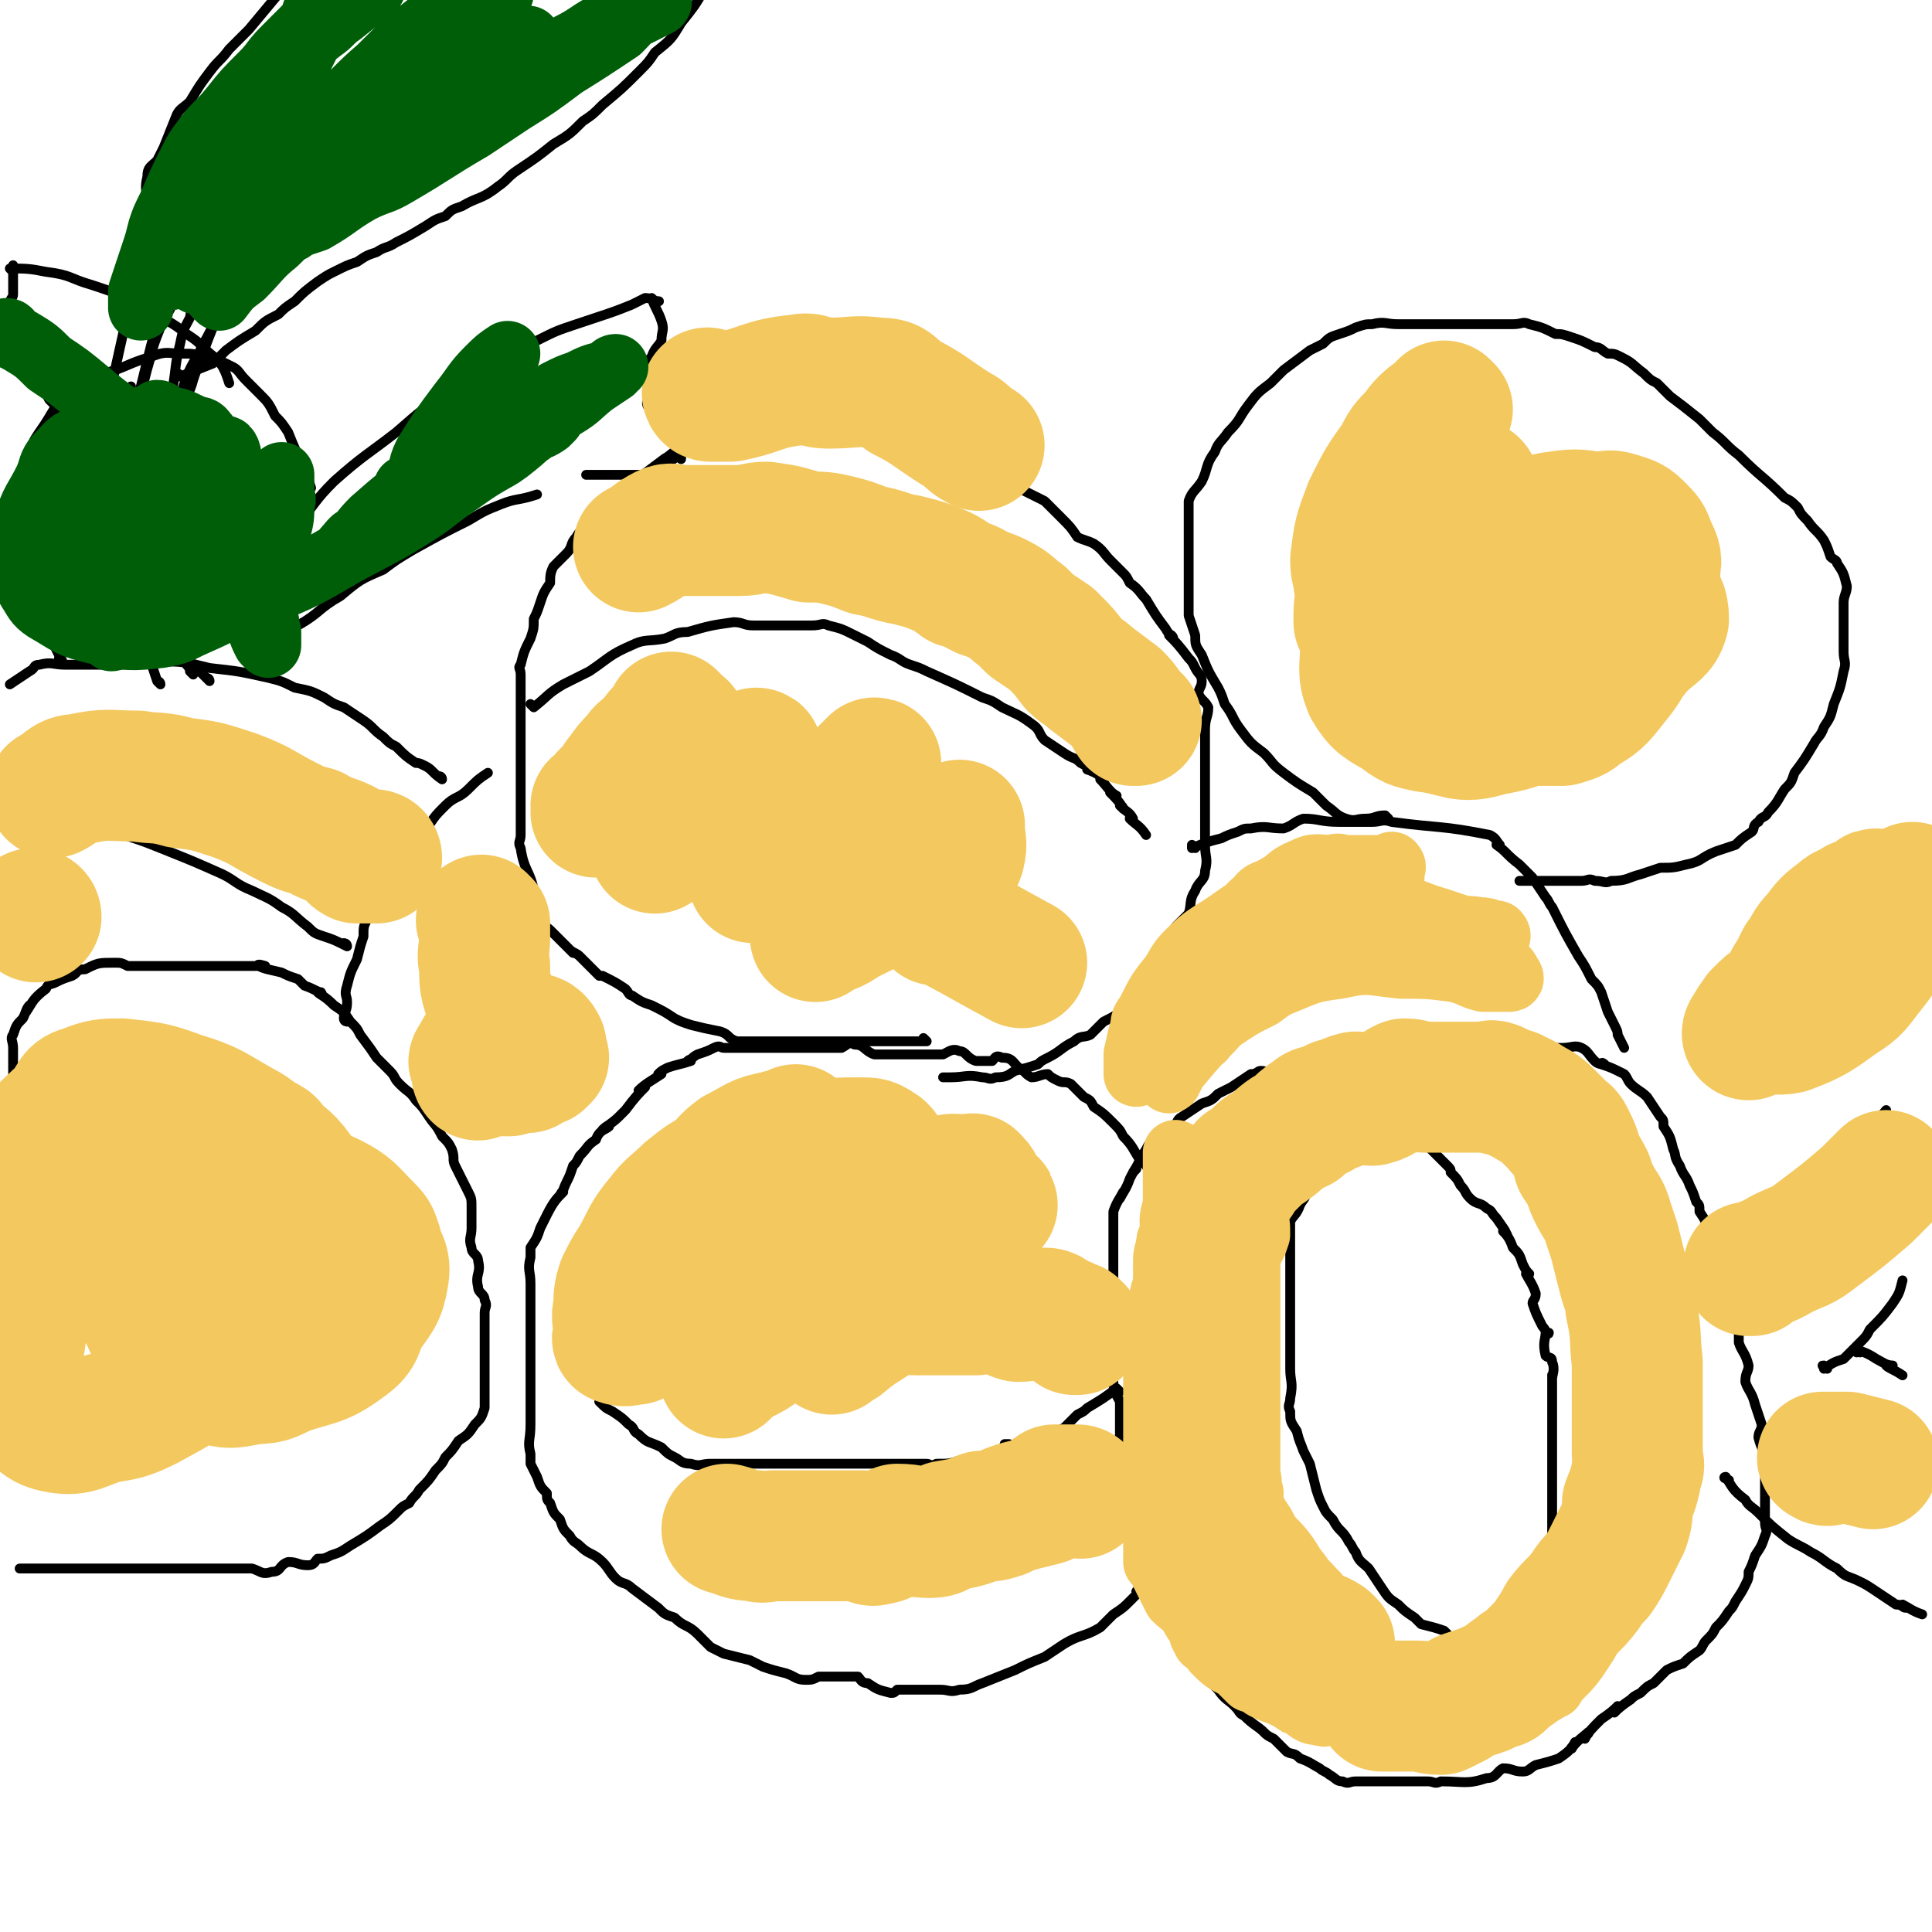<svg viewBox='0 0 590 590' version='1.1' xmlns='http://www.w3.org/2000/svg' xmlns:xlink='http://www.w3.org/1999/xlink'><g fill='none' stroke='#000000' stroke-width='3' stroke-linecap='round' stroke-linejoin='round'><path d='M367,503c0,0 -1,-1 -1,-1 0,0 0,0 0,0 0,0 0,0 0,0 1,1 0,0 0,0 0,0 0,0 0,0 0,0 0,0 0,0 1,1 0,0 0,0 0,0 0,0 0,0 0,0 0,0 0,0 1,1 0,0 0,0 -2,-2 -2,-3 -3,-4 0,-1 1,1 0,0 -1,-2 -2,-3 -4,-6 -2,-4 -1,-4 -3,-9 -1,-1 -1,-1 -2,-3 0,-2 0,-2 -1,-4 0,-2 0,-2 -1,-5 0,-1 0,-1 -1,-2 -1,-2 -1,-2 -2,-4 -1,-1 -1,-1 -2,-3 0,-1 -1,-1 -1,-3 -1,-2 -1,-2 -2,-4 0,-3 1,-3 0,-7 0,-2 -2,-1 -2,-3 -1,-3 0,-3 0,-7 0,-1 0,-1 0,-3 0,-1 0,-2 0,-3 0,0 0,1 0,0 0,-2 0,-3 0,-4 0,-1 1,1 0,0 -1,-2 -2,-3 -2,-6 -1,-2 0,-2 0,-3 0,0 0,1 0,1 0,-3 0,-4 0,-7 0,-2 0,-2 0,-4 0,-2 0,-3 0,-4 0,0 0,2 0,2 0,-2 0,-5 0,-6 0,-1 0,2 0,2 0,-1 0,-3 0,-5 0,0 0,1 0,1 0,-3 0,-3 0,-6 0,-3 0,-3 0,-5 0,-2 0,-2 0,-4 0,-1 0,-2 0,-3 0,0 0,1 0,1 0,-3 0,-3 0,-5 0,-4 0,-4 0,-7 1,-3 2,-4 3,-6 0,0 -1,2 -1,2 1,-2 2,-3 3,-6 1,-2 1,-2 2,-3 0,0 -1,1 -1,1 2,-3 2,-4 4,-7 1,-2 1,-2 3,-3 2,-2 3,-1 5,-4 2,-1 1,-2 3,-3 3,-2 3,-2 6,-4 3,-1 3,-1 5,-3 2,-1 2,-1 4,-2 3,-2 3,-2 6,-4 2,0 2,-1 3,-1 2,0 2,1 3,1 4,-1 4,-2 7,-3 2,-1 2,-1 3,-2 0,0 -1,1 -1,1 3,-1 4,-2 7,-3 2,0 2,0 4,1 2,0 2,0 5,0 2,0 2,0 3,0 3,0 3,0 5,0 3,-1 2,-2 5,-3 1,0 1,0 3,1 2,0 2,0 5,0 2,0 2,0 3,0 3,0 4,0 5,0 0,0 -2,0 -2,0 2,0 3,0 6,0 3,0 3,0 6,0 2,0 3,0 4,0 0,0 -2,0 -2,0 3,0 5,0 7,0 1,0 -2,0 -2,0 2,0 3,0 6,0 2,0 2,0 4,0 1,0 1,0 3,0 0,0 -1,0 -1,0 3,0 3,0 6,0 3,0 4,-1 6,0 2,1 2,2 4,4 1,1 2,1 3,1 0,0 -1,-1 -1,0 3,1 3,1 7,3 1,1 1,2 2,3 0,0 0,0 0,0 2,2 3,2 5,4 2,3 2,3 4,6 1,1 1,1 1,3 2,3 2,3 3,7 1,2 0,2 2,5 1,3 2,3 3,6 1,2 1,2 2,5 1,1 1,1 1,3 2,3 2,3 3,7 1,2 1,2 2,4 1,3 1,3 2,6 1,3 1,3 2,6 1,2 1,2 1,3 2,3 2,3 3,7 0,2 -1,2 -1,4 0,1 0,1 0,3 1,3 2,3 3,7 0,2 -1,2 -1,5 1,3 2,3 3,7 1,3 1,3 2,6 0,2 -1,2 -1,4 1,4 2,4 3,8 0,2 -1,2 -1,5 0,3 0,3 0,7 0,3 0,3 0,6 0,2 1,2 0,4 -1,3 -1,3 -3,6 -1,3 -1,3 -2,5 0,2 0,2 -1,4 -1,2 -1,2 -3,5 -1,2 -1,2 -2,3 -2,3 -2,3 -4,5 -1,2 -1,2 -3,4 -1,1 -1,2 -2,3 -3,2 -3,2 -5,4 -3,1 -3,1 -5,2 -2,2 -2,2 -4,4 -2,1 -2,1 -4,3 -2,1 -2,1 -3,2 -3,2 -4,3 -5,4 -1,0 2,-2 1,-2 -1,1 -2,2 -5,4 -3,3 -4,4 -5,6 -1,0 2,-2 1,-2 -1,1 -4,3 -5,5 -1,0 2,-2 1,-2 -1,2 -2,3 -5,5 -3,1 -3,1 -7,2 -2,1 -2,2 -4,2 -3,0 -3,-1 -6,-1 -2,1 -2,3 -5,3 -6,2 -7,1 -14,1 -2,1 -2,0 -4,0 -2,0 -3,0 -4,0 -1,0 2,0 1,0 -2,0 -3,0 -7,0 -1,0 -1,0 -3,0 -1,0 -2,0 -3,0 0,0 0,0 0,0 -3,0 -3,0 -6,0 -2,0 -2,1 -4,0 -2,0 -2,-1 -4,-2 -1,-1 -2,-1 -3,-2 0,0 0,0 0,0 -2,-1 -3,-2 -6,-3 -2,-2 -2,-1 -4,-2 -2,-2 -2,-2 -4,-4 -2,-1 -2,-1 -3,-2 0,0 1,1 0,0 -2,-2 -3,-2 -6,-5 -2,-1 -1,-1 -3,-3 -2,-2 -3,-2 -5,-5 -2,-2 -2,-2 -3,-4 -2,-5 -3,-5 -4,-9 -2,-7 -1,-8 -3,-15 '/><path d='M442,499c0,0 -1,-1 -1,-1 0,0 0,0 0,0 0,0 0,0 0,0 1,1 0,0 0,0 0,0 0,0 0,0 0,0 0,0 0,0 1,1 0,0 0,0 0,0 1,1 0,0 -3,-1 -3,-1 -7,-2 -1,-1 -1,-1 -2,-2 -3,-2 -3,-2 -5,-4 -3,-2 -3,-2 -5,-5 -2,-3 -2,-3 -4,-6 -2,-2 -3,-2 -4,-5 -1,-1 -1,-2 -2,-3 -2,-4 -3,-3 -5,-7 -2,-2 -2,-2 -3,-4 -1,-2 -1,-2 -2,-5 -1,-4 -1,-4 -2,-8 -1,-2 -1,-2 -2,-4 -1,-3 -1,-2 -2,-6 -2,-3 -2,-3 -2,-6 -1,-2 0,-2 0,-4 1,-5 0,-5 0,-9 0,-3 0,-3 0,-5 0,-3 0,-3 0,-7 0,-2 0,-2 0,-4 0,-2 0,-2 0,-4 0,-4 0,-4 0,-8 0,-2 0,-2 0,-4 0,-2 0,-2 0,-5 0,-4 0,-4 0,-8 1,-2 2,-2 3,-5 1,-2 2,-2 2,-5 0,-3 -1,-3 -1,-5 1,-2 1,-2 2,-4 3,-4 3,-4 5,-8 0,-3 -1,-4 -1,-5 0,0 0,1 0,2 0,0 0,0 0,0 2,-3 3,-4 5,-6 0,0 -1,1 -2,2 0,0 0,0 0,0 1,0 0,-1 0,-1 0,0 0,1 0,1 3,0 3,0 6,0 2,0 2,-1 4,0 1,0 1,1 2,2 3,2 3,2 6,4 1,1 2,0 3,1 3,1 3,1 5,2 2,1 2,1 4,3 2,2 2,2 5,5 1,1 1,1 1,2 2,2 2,2 3,4 2,2 1,2 3,4 2,2 3,1 5,3 2,1 1,1 3,3 2,3 3,4 3,5 1,1 -1,-2 -1,-1 1,1 2,2 3,5 2,2 2,2 3,5 1,2 1,2 2,3 0,1 -1,-1 -1,0 1,2 2,3 3,6 0,2 -1,2 -1,3 1,3 1,3 3,7 1,1 1,2 2,2 0,1 -1,-1 -1,0 0,2 -1,3 0,7 1,1 2,0 2,2 1,2 0,4 0,5 0,1 0,-2 0,-1 0,1 0,2 0,5 0,2 0,2 0,5 0,3 0,3 0,6 0,3 0,3 0,6 0,1 0,1 0,3 0,2 0,2 0,5 0,2 0,2 0,3 0,1 0,-1 0,-1 0,3 0,4 0,7 0,2 0,2 0,3 0,2 0,4 0,5 0,0 0,-2 0,-2 0,3 0,4 0,7 0,2 1,2 0,4 0,2 -2,1 -2,3 -1,2 0,4 0,5 0,0 1,-2 0,-2 -1,2 -1,3 -3,6 -2,2 -3,4 -4,5 0,0 2,-2 1,-2 -1,3 -2,4 -4,7 -1,2 -1,3 -2,4 0,0 2,-2 1,-2 -2,2 -4,3 -5,5 -1,0 0,-1 1,-2 0,0 0,0 0,0 -3,3 -4,3 -5,5 -1,0 2,-2 1,-2 -1,2 -2,3 -5,5 -2,1 -3,1 -4,1 0,0 2,-1 1,-1 -2,0 -3,0 -7,0 '/><path d='M355,362c0,0 -1,-1 -1,-1 0,0 0,0 0,1 0,0 0,0 0,0 1,0 0,-1 0,-1 0,0 0,0 0,1 0,0 0,0 0,0 1,0 0,-1 0,-1 0,0 0,0 0,1 0,0 0,0 0,0 1,0 0,-1 0,-1 0,0 0,0 0,1 0,0 0,0 0,0 -2,-3 -2,-3 -4,-6 -1,-2 -1,-2 -2,-3 0,0 1,1 0,1 -2,-3 -2,-4 -5,-7 -1,-2 -1,-2 -3,-4 -3,-3 -3,-3 -6,-5 -1,-2 -1,-2 -3,-3 -2,-2 -2,-2 -4,-4 -2,-1 -2,0 -4,-1 -2,-1 -2,-1 -3,-2 -2,0 -3,1 -5,1 -2,-1 -2,-2 -4,-3 -2,-2 -2,-3 -5,-3 -2,-1 -2,0 -3,1 -3,0 -3,0 -5,0 -3,-1 -3,-3 -5,-3 -2,-1 -3,0 -5,1 -4,0 -4,0 -8,0 -3,0 -3,0 -6,0 -3,0 -4,0 -7,0 -3,-1 -3,-3 -6,-3 -2,-1 -2,0 -4,1 -3,0 -3,0 -6,0 -3,0 -3,0 -5,0 -3,0 -3,0 -7,0 -2,0 -2,0 -4,0 -2,0 -2,0 -4,0 -3,0 -3,0 -6,0 -2,0 -2,0 -4,0 -1,0 -1,-1 -3,0 -2,1 -2,1 -5,2 -2,1 -2,2 -3,2 0,0 1,-1 1,0 -3,1 -4,1 -7,2 -2,1 -2,1 -3,2 0,0 1,-1 1,0 -3,2 -5,3 -7,5 0,0 2,-2 2,-1 -2,2 -3,3 -6,7 -1,1 -1,1 -2,2 -2,2 -4,3 -5,4 0,0 2,-2 2,-1 -1,1 -3,1 -4,4 -3,2 -2,2 -5,5 -1,2 -1,2 -2,3 -1,3 -1,3 -2,5 -1,2 -1,3 -2,4 0,0 1,-2 1,-1 -2,2 -3,3 -5,7 -1,2 -1,2 -2,4 -1,3 -1,3 -3,6 0,2 0,2 0,3 -1,4 0,4 0,8 0,1 0,1 0,3 0,2 0,2 0,4 0,3 0,3 0,6 0,2 0,2 0,5 0,1 0,1 0,3 0,4 0,4 0,8 0,2 0,2 0,4 0,2 0,2 0,4 0,3 0,3 0,6 0,5 -1,5 0,9 0,2 0,2 0,3 1,2 1,2 2,4 1,3 1,3 3,5 0,2 0,2 1,3 1,3 1,3 3,5 1,3 1,3 3,5 1,2 2,2 3,3 3,3 4,2 7,5 2,2 2,3 4,5 2,2 3,1 5,3 4,3 4,3 8,6 2,2 2,2 5,3 3,3 4,2 7,5 2,2 2,2 4,4 2,1 2,1 4,2 4,1 4,1 8,2 2,1 2,1 4,2 3,1 3,1 7,2 3,1 3,2 6,2 2,0 2,0 4,-1 4,0 4,0 8,0 2,0 2,0 4,0 1,1 1,2 3,2 3,2 3,2 7,3 1,0 1,0 2,-1 3,0 3,0 5,0 2,0 2,0 4,0 2,0 2,0 4,0 3,0 3,1 6,0 4,0 4,-1 7,-2 5,-2 5,-2 10,-4 4,-2 4,-2 9,-4 3,-2 3,-2 6,-4 5,-3 6,-2 11,-5 2,-2 2,-2 4,-4 3,-2 3,-2 5,-4 2,-2 3,-3 4,-4 0,-1 -2,2 -2,1 1,-1 3,-4 5,-5 0,-1 -2,2 -2,1 1,-1 2,-2 4,-5 1,-3 2,-4 4,-5 0,-1 -2,2 -2,1 1,-1 2,-4 3,-5 0,-1 -1,2 -1,1 1,-1 2,-2 3,-4 0,0 -1,0 -1,0 0,0 0,0 0,0 1,1 0,0 0,0 0,0 0,0 0,0 '/><path d='M342,425c0,0 -1,-1 -1,-1 0,0 0,0 0,0 0,0 0,0 0,0 1,1 0,0 0,0 0,0 0,0 0,0 0,0 0,0 0,0 1,1 0,0 0,0 0,0 0,0 0,0 0,0 0,0 0,0 -4,3 -4,3 -9,6 -1,1 -1,1 -3,2 -2,2 -2,2 -4,4 -2,1 -2,1 -4,2 -3,1 -3,1 -7,2 -1,1 -1,2 -2,2 -3,0 -4,0 -5,-1 -1,0 2,0 1,0 -1,1 -2,2 -5,3 -3,1 -3,1 -6,1 -2,1 -2,1 -4,1 -3,1 -3,1 -7,1 -2,1 -2,0 -3,0 -2,0 -2,0 -4,0 -3,0 -3,0 -6,0 -3,0 -3,0 -5,0 -2,0 -2,0 -4,0 -3,0 -3,0 -6,0 -2,0 -2,0 -4,0 -3,0 -3,0 -5,0 -2,0 -2,0 -4,0 -2,0 -2,0 -4,0 -2,0 -2,0 -5,0 -2,0 -2,0 -5,0 -2,0 -2,0 -5,0 -3,0 -3,0 -5,0 -2,0 -2,0 -4,0 -3,0 -3,1 -6,0 -3,0 -3,-1 -5,-2 -2,-1 -2,-1 -4,-3 -4,-2 -4,-1 -7,-4 -2,-1 -1,-2 -3,-3 -2,-2 -2,-2 -5,-4 -2,-1 -2,-1 -4,-3 '/><path d='M4,331c0,0 0,-1 -1,-1 0,0 1,0 1,1 0,0 0,0 0,0 0,0 0,-1 -1,-1 0,0 1,0 1,1 0,0 0,0 0,0 0,0 0,-1 -1,-1 0,0 1,0 1,1 0,0 0,0 0,0 0,-3 0,-4 0,-6 0,0 0,2 0,2 0,-3 0,-4 0,-7 0,-2 -1,-3 0,-4 1,-3 1,-3 3,-5 1,-2 1,-3 2,-4 0,0 -1,2 -1,2 2,-3 2,-4 6,-7 1,-2 1,-1 3,-2 2,-1 2,-1 5,-2 2,-1 1,-2 4,-2 4,-2 4,-2 9,-2 2,0 2,0 4,1 3,0 3,0 5,0 4,0 4,0 8,0 3,0 3,0 5,0 4,0 4,0 9,0 2,0 2,0 5,0 2,0 2,0 3,0 4,0 5,0 7,0 0,0 -3,-1 -2,0 2,1 3,1 7,2 2,1 2,1 5,2 1,1 1,1 2,2 3,1 4,2 5,2 1,1 -2,-1 -1,0 1,1 2,1 5,4 3,2 3,2 5,5 2,2 2,2 3,4 3,4 3,4 5,7 2,2 2,2 4,4 2,2 1,2 3,4 3,3 3,2 5,5 2,2 2,2 4,5 2,3 2,2 4,6 2,2 2,2 3,4 1,3 0,3 1,5 2,4 2,4 4,8 1,2 1,2 1,5 0,3 0,3 0,6 0,3 -1,3 0,6 0,2 2,2 2,4 1,4 -1,4 0,8 0,2 2,2 2,4 1,2 0,2 0,4 0,3 0,3 0,7 0,1 0,1 0,2 0,3 0,3 0,5 0,3 0,3 0,5 0,2 0,2 0,4 0,3 0,3 0,6 -1,3 -1,3 -3,5 -2,3 -2,3 -5,5 -2,3 -2,3 -4,5 -1,2 -1,2 -3,4 -2,3 -2,3 -5,6 -1,2 -2,2 -3,4 -2,1 -2,1 -3,2 0,0 0,0 0,0 -3,3 -3,3 -6,5 -4,3 -4,3 -9,6 -3,2 -3,2 -6,3 -2,1 -2,1 -4,1 -1,1 -1,2 -3,2 -3,0 -3,-1 -6,-1 -3,1 -2,3 -5,3 -3,1 -3,0 -6,-1 -5,0 -5,0 -10,0 -4,0 -4,0 -8,0 -6,0 -6,0 -12,0 -4,0 -4,0 -9,0 -2,0 -2,0 -5,0 -5,0 -5,0 -9,0 -2,0 -2,0 -5,0 -2,0 -2,0 -3,0 -3,0 -4,0 -6,0 0,0 2,0 2,0 -2,0 -4,0 -6,0 0,0 1,0 2,0 0,0 0,0 0,0 '/><path d='M283,318c0,0 -1,-1 -1,-1 0,0 0,0 1,1 0,0 0,0 0,0 0,0 -1,-1 -1,-1 0,0 1,1 1,1 -4,0 -5,0 -9,0 -2,0 -2,0 -4,0 -4,0 -4,0 -8,0 -3,0 -3,0 -5,0 -2,0 -2,0 -4,0 -4,0 -4,0 -8,0 -2,0 -2,0 -5,0 -4,0 -4,0 -8,0 -4,0 -4,0 -7,0 -3,-1 -2,-2 -5,-3 -5,-1 -5,-1 -9,-2 -3,-1 -3,-1 -5,-2 -3,-2 -3,-2 -7,-4 -3,-1 -3,-1 -6,-3 -1,0 -1,-1 -2,-2 -3,-2 -3,-2 -7,-4 0,0 0,0 -1,0 0,0 0,0 0,0 -3,-3 -3,-3 -6,-6 -1,-1 -2,-1 -3,-2 0,0 1,1 1,1 -3,-3 -4,-4 -7,-7 -1,-1 -2,-1 -3,-3 -2,-3 -3,-3 -3,-6 -1,-2 1,-2 1,-3 -1,-6 -3,-6 -4,-13 -1,-2 0,-2 0,-4 0,-4 0,-4 0,-8 0,-2 0,-2 0,-5 0,-2 0,-2 0,-3 0,-4 0,-4 0,-7 0,-2 0,-2 0,-3 0,-2 0,-2 0,-5 0,-2 0,-2 0,-5 0,-2 0,-2 0,-5 0,-4 0,-4 0,-8 0,-2 -1,-2 0,-3 1,-4 1,-4 3,-8 1,-3 1,-3 1,-6 1,-2 1,-2 2,-5 1,-3 1,-3 3,-6 0,-2 0,-3 1,-5 2,-2 2,-2 4,-4 2,-2 1,-3 3,-5 1,-2 2,-2 3,-4 3,-3 4,-3 7,-6 2,-3 2,-3 4,-5 2,-2 3,-2 5,-3 4,-3 4,-3 8,-6 2,-1 2,-2 5,-3 3,-2 3,-2 7,-3 2,-1 1,-2 3,-2 2,0 2,1 4,1 4,0 4,0 8,0 3,0 3,0 6,0 5,0 5,0 10,0 4,0 4,0 9,0 3,0 3,0 7,0 5,0 5,0 10,0 3,0 3,0 6,0 2,0 2,-1 4,0 3,1 2,1 5,3 2,1 2,1 4,2 3,2 3,2 6,4 3,2 4,1 7,3 1,1 1,1 3,2 4,2 4,2 8,4 2,1 2,1 4,2 3,3 3,3 5,5 3,3 3,3 5,6 2,1 3,1 5,2 3,2 3,3 5,5 2,2 2,2 4,4 1,1 1,1 2,3 3,2 3,3 5,5 3,5 3,5 6,9 1,2 2,2 2,3 1,0 -1,-2 -1,-1 2,2 3,3 6,7 1,1 1,1 2,3 1,2 2,2 2,4 0,2 -1,2 -1,4 1,2 2,2 3,4 0,3 -1,3 -1,7 0,2 0,2 0,4 0,3 0,3 0,6 0,2 0,2 0,5 0,2 0,2 0,5 0,3 0,3 0,6 0,2 0,2 0,4 0,3 0,3 0,5 0,4 1,4 0,8 0,3 -2,3 -3,6 -2,3 -1,4 -2,7 -2,2 -2,2 -4,4 -1,3 -1,3 -2,5 -1,3 -1,3 -2,7 -1,1 -2,2 -2,3 0,0 1,-2 0,-1 -3,2 -3,3 -7,7 -1,1 -1,2 -2,3 -3,3 -3,3 -7,5 -2,2 -2,2 -4,4 -2,1 -3,0 -5,2 -4,2 -4,3 -8,5 -2,1 -2,1 -3,2 -3,1 -3,1 -7,2 -2,1 -2,2 -6,2 -2,1 -2,0 -4,0 -5,-1 -5,0 -10,0 -1,0 -1,0 -2,0 '/><path d='M163,216c0,0 -1,-1 -1,-1 0,0 0,0 1,1 0,0 0,0 0,0 0,0 -1,-1 -1,-1 0,0 0,0 1,1 0,0 0,0 0,0 0,0 -1,-1 -1,-1 0,0 0,0 1,1 0,0 0,0 0,0 0,0 -1,-1 -1,-1 0,0 0,0 1,1 0,0 0,0 0,0 5,-4 4,-4 9,-7 4,-2 4,-2 8,-4 6,-4 6,-5 13,-8 4,-2 5,-1 10,-2 3,-1 3,-2 7,-2 7,-2 7,-2 14,-3 3,0 3,1 6,1 6,0 6,0 11,0 4,0 4,0 7,0 3,0 3,-1 5,0 4,1 4,1 8,3 2,1 2,1 4,2 3,2 3,2 7,4 3,1 3,2 6,3 3,1 3,1 5,2 9,4 9,4 17,8 3,1 3,1 6,3 4,2 5,2 9,5 3,2 2,3 4,5 3,2 3,2 6,4 3,2 3,1 5,3 2,1 2,1 3,2 0,0 -1,0 -1,0 3,1 4,2 5,3 1,1 -1,-1 -1,0 2,2 3,4 5,5 0,1 -1,-1 -2,-1 0,0 0,0 0,0 2,2 3,3 4,5 0,0 0,-1 -1,-1 0,0 0,0 0,0 2,2 3,2 4,4 0,0 -1,-1 -1,0 2,2 3,2 5,5 '/><path d='M365,259c0,0 -1,-1 -1,-1 0,0 0,0 0,1 0,0 0,0 0,0 1,0 0,-1 0,-1 0,0 0,0 0,1 0,0 0,0 0,0 1,0 0,-1 0,-1 0,0 0,0 0,1 0,0 0,0 0,0 5,-2 5,-2 9,-3 2,-1 2,-1 5,-2 2,-1 2,-1 4,-1 5,-1 5,0 10,0 3,-1 3,-2 6,-3 5,0 5,1 11,1 5,0 5,0 10,0 3,0 3,-1 6,0 15,2 15,1 30,4 2,1 2,2 3,3 0,0 -1,-1 -1,0 3,2 3,3 7,6 2,2 2,2 4,4 2,3 2,3 4,6 1,1 1,2 2,3 4,8 4,8 8,15 2,3 2,3 4,7 2,2 2,2 3,4 1,3 1,3 2,6 1,2 1,2 2,4 1,2 1,2 1,3 1,2 1,2 2,4 '/><path d='M424,250c0,0 -1,-1 -1,-1 0,0 0,0 0,1 0,0 0,0 0,0 1,0 0,-1 0,-1 0,0 0,0 0,1 0,0 0,0 0,0 1,0 0,-1 0,-1 -3,0 -3,1 -6,1 -3,0 -3,1 -6,0 -3,-1 -3,-2 -6,-4 -2,-2 -2,-2 -4,-4 -5,-3 -5,-3 -9,-6 -4,-3 -3,-3 -6,-6 -4,-3 -4,-3 -7,-7 -3,-4 -2,-4 -5,-8 -1,-3 -1,-3 -2,-5 -3,-5 -3,-5 -5,-10 -2,-3 -2,-3 -2,-6 -1,-3 -1,-3 -2,-6 0,-6 0,-6 0,-11 0,-4 0,-4 0,-7 0,-5 0,-5 0,-9 0,-4 0,-4 0,-8 1,-3 2,-3 4,-6 2,-4 1,-5 4,-9 1,-3 2,-3 4,-6 4,-4 3,-4 6,-8 3,-4 3,-4 7,-7 2,-2 2,-2 4,-4 4,-3 4,-3 8,-6 2,-1 2,-1 4,-2 2,-2 2,-2 5,-3 3,-1 3,-1 5,-2 3,-1 3,-1 5,-1 4,-1 4,0 8,0 2,0 2,0 5,0 2,0 2,0 5,0 4,0 4,0 8,0 2,0 2,0 4,0 4,0 4,0 8,0 3,0 3,0 5,0 3,0 3,-1 5,0 4,1 4,1 8,3 2,0 2,0 5,1 3,1 3,1 7,3 2,0 2,1 4,2 2,0 2,0 4,1 4,2 3,2 7,5 2,2 2,2 4,3 2,2 2,2 4,4 4,3 4,3 9,7 2,2 2,2 4,4 4,3 4,4 8,7 7,7 7,6 14,13 2,1 2,1 4,3 1,2 1,2 3,4 2,3 3,3 5,6 1,2 1,2 2,5 1,1 2,1 2,2 2,3 2,3 3,7 0,2 -1,3 -1,5 0,3 0,3 0,5 0,5 0,5 0,10 0,3 1,3 0,6 -1,5 -1,5 -3,10 -1,4 -1,4 -3,7 -1,3 -2,3 -3,5 -3,5 -3,5 -6,9 -1,3 -1,3 -3,5 -2,3 -2,4 -5,7 -1,2 -2,1 -3,3 -2,1 -1,2 -2,3 -3,2 -3,2 -5,4 -3,1 -3,1 -6,2 -5,2 -4,3 -9,4 -4,1 -4,1 -8,1 -3,1 -3,1 -6,2 -4,1 -4,2 -9,2 -2,1 -2,0 -5,0 -2,-1 -2,0 -4,0 -3,0 -3,0 -5,0 -3,0 -3,0 -5,0 -3,0 -3,0 -6,0 -2,0 -2,0 -3,0 '/><path d='M522,384c-1,0 -1,-1 -1,-1 0,0 0,0 0,1 0,0 0,0 0,0 0,0 0,-1 0,-1 0,0 0,1 0,1 3,-3 3,-3 6,-6 3,-3 3,-3 6,-5 6,-5 6,-5 13,-9 6,-4 6,-4 12,-8 3,-2 4,-2 7,-5 6,-6 6,-6 11,-12 '/><path d='M558,418c-1,0 -1,-1 -1,-1 -1,0 0,0 0,1 0,0 0,0 0,0 0,0 0,-1 0,-1 -1,0 0,0 0,1 0,0 0,0 0,0 3,-2 3,-2 6,-3 2,-2 2,-2 5,-5 2,-2 2,-2 3,-4 4,-4 4,-4 7,-8 2,-3 2,-3 3,-7 '/><path d='M568,413c-1,0 -1,-1 -1,-1 -1,0 0,0 0,1 0,0 0,0 0,0 0,0 0,-1 0,-1 -1,0 0,0 0,1 0,0 0,0 0,0 0,0 -1,-1 0,-1 2,1 3,1 6,3 2,1 3,2 5,2 0,1 -2,-1 -2,0 1,1 2,1 5,3 '/><path d='M528,452c-1,0 -1,-1 -1,-1 0,0 0,0 0,0 0,0 0,0 0,0 0,1 0,0 0,0 0,0 0,0 0,0 0,0 0,0 0,0 0,1 -1,0 0,0 2,3 2,4 6,7 1,2 2,2 4,4 4,4 4,4 9,8 3,2 4,2 7,4 4,2 4,3 8,5 3,3 3,2 7,4 2,1 2,1 5,3 3,2 3,2 6,4 2,0 2,1 3,1 0,0 -1,-1 -1,-1 2,1 3,2 6,3 '/><path d='M106,312c0,0 -1,-1 -1,-1 0,0 1,0 1,1 0,0 0,0 0,0 0,0 -1,-1 -1,-1 0,0 1,0 1,1 0,0 0,0 0,0 0,0 -1,0 -1,-1 0,-2 1,-2 1,-5 0,-2 -1,-2 0,-5 1,-4 1,-4 3,-8 1,-4 1,-4 2,-7 0,-3 0,-3 1,-5 2,-5 3,-5 5,-10 1,-3 1,-3 3,-6 2,-2 2,-2 4,-5 3,-4 3,-4 7,-8 2,-3 2,-3 5,-6 3,-3 4,-2 7,-5 3,-3 3,-3 6,-5 '/><path d='M135,238c0,0 -1,-1 -1,-1 0,0 1,0 1,1 0,0 0,0 0,0 0,0 -1,-1 -1,-1 0,0 1,0 1,1 0,0 0,0 0,0 0,0 -1,-1 -1,-1 0,0 1,0 1,1 0,0 0,0 0,0 0,0 -1,-1 -1,-1 0,0 1,0 1,1 0,0 0,0 0,0 -3,-2 -3,-3 -5,-4 -2,-1 -2,-1 -3,-1 -3,-2 -3,-2 -6,-5 -2,-1 -2,-1 -4,-3 -3,-2 -3,-3 -6,-5 -3,-2 -3,-2 -6,-4 -3,-1 -3,-1 -6,-3 -4,-2 -4,-2 -9,-3 -4,-2 -4,-2 -8,-3 -9,-2 -9,-2 -18,-3 -8,-2 -8,-2 -16,-2 -6,0 -6,1 -12,1 -8,0 -8,0 -16,0 -4,0 -4,-1 -8,0 -2,0 -1,1 -3,2 -3,2 -3,2 -6,4 '/><path d='M106,289c0,0 -1,-1 -1,-1 0,0 1,0 1,1 0,0 0,0 0,0 0,0 -1,-1 -1,-1 0,0 1,0 1,1 0,0 0,0 0,0 0,0 -1,-1 -1,-1 0,0 1,0 1,1 0,0 0,0 0,0 -4,-2 -4,-2 -7,-3 -3,-1 -3,-1 -5,-3 -4,-3 -4,-4 -8,-6 -4,-3 -5,-3 -9,-5 -5,-2 -5,-3 -9,-5 -9,-4 -9,-4 -19,-8 -5,-2 -5,-2 -11,-4 -6,-2 -6,-2 -13,-4 -4,-1 -5,0 -9,-1 -2,-1 -2,-1 -4,-2 -3,0 -3,1 -6,1 '/><path d='M79,205c0,0 0,-1 -1,-1 0,0 1,0 1,1 0,0 0,0 0,0 0,0 0,-1 -1,-1 0,0 1,0 1,1 0,0 0,0 0,0 0,0 0,-1 -1,-1 0,0 1,0 1,1 0,0 0,0 0,0 3,-4 2,-5 5,-9 3,-3 4,-2 7,-5 7,-4 6,-5 13,-9 6,-5 6,-5 13,-8 4,-3 4,-3 9,-6 9,-5 9,-5 17,-9 5,-3 5,-3 10,-5 5,-2 5,-1 11,-3 '/><path d='M70,192c0,0 0,-1 -1,-1 0,0 1,0 1,1 0,0 0,0 0,0 0,0 0,-1 -1,-1 0,0 1,1 1,1 1,-3 1,-4 2,-6 3,-5 3,-5 5,-9 4,-5 4,-5 7,-10 3,-4 3,-4 7,-7 6,-7 5,-7 11,-13 9,-8 10,-8 19,-15 8,-7 8,-7 17,-13 4,-3 5,-3 10,-6 8,-4 8,-5 16,-9 6,-3 6,-3 12,-5 3,-1 3,-1 6,-2 6,-2 6,-2 11,-4 2,-1 2,-1 4,-2 2,0 3,1 4,1 1,0 -1,0 -1,0 0,0 0,0 0,0 0,0 -1,-1 -1,-1 1,3 2,4 3,7 1,3 0,3 0,6 -1,2 -2,2 -3,5 -1,1 -1,1 -2,2 0,3 1,3 1,5 0,2 0,3 0,4 0,0 0,-2 0,-1 0,2 0,4 0,5 0,1 -1,-2 0,-1 1,1 3,4 4,5 0,1 -2,-2 -1,-1 1,1 2,2 4,4 0,0 0,0 0,0 1,2 2,3 3,5 1,0 0,-2 0,-1 -1,2 0,4 0,5 0,1 0,-2 0,-1 -3,1 -4,3 -7,5 -2,1 -3,1 -5,1 -2,0 -2,0 -3,0 -5,0 -5,0 -9,0 -2,0 -2,0 -5,0 '/><path d='M19,202c0,0 0,-1 -1,-1 0,0 1,0 1,1 0,0 0,0 0,0 0,0 0,-1 -1,-1 0,0 1,1 1,1 -2,-4 -2,-4 -4,-8 -1,-3 -1,-3 -2,-7 -2,-6 -2,-6 -3,-13 -1,-5 -1,-5 -1,-9 -1,-8 0,-8 0,-15 0,-5 -1,-6 0,-11 1,-4 1,-4 3,-7 5,-7 4,-8 10,-13 4,-4 5,-2 10,-5 7,-2 7,-3 14,-5 5,-2 5,-1 10,-1 3,0 3,0 6,1 5,1 5,1 9,3 2,1 2,2 4,4 2,2 2,2 4,4 3,3 3,3 5,7 2,2 2,2 4,5 2,5 2,5 5,11 1,3 1,3 2,6 '/><path d='M59,206c0,0 0,-1 -1,-1 0,0 1,0 1,1 0,0 0,0 0,0 0,0 0,-1 -1,-1 0,0 1,1 1,1 -2,-4 -4,-4 -6,-9 -1,-3 -1,-4 -2,-7 -1,-6 -2,-6 -2,-11 0,-5 1,-5 1,-10 0,-5 0,-5 0,-9 0,-8 0,-8 0,-16 0,-6 -1,-6 0,-12 0,-5 1,-5 2,-10 2,-9 1,-9 3,-17 1,-5 1,-4 3,-8 1,-6 1,-6 3,-12 1,-4 1,-4 3,-7 1,-2 1,-2 2,-3 '/><path d='M64,208c0,0 0,-1 -1,-1 0,0 1,0 1,1 0,0 0,0 0,0 0,0 0,-1 -1,-1 0,0 1,0 1,1 0,0 0,0 0,0 0,0 0,-1 -1,-1 0,0 1,1 1,1 -3,-3 -3,-3 -6,-6 -5,-7 -6,-7 -10,-14 -3,-6 -2,-6 -4,-13 -3,-9 -4,-9 -6,-18 -2,-7 -2,-7 -2,-14 0,-5 0,-5 1,-9 1,-8 1,-8 3,-16 '/><path d='M49,209c0,0 0,-1 -1,-1 0,0 1,0 1,1 0,0 0,0 0,0 0,0 0,0 -1,-1 -1,-3 -1,-3 -2,-6 -1,-5 -1,-5 -1,-10 -2,-8 -2,-8 -3,-16 0,-7 1,-7 1,-13 0,-6 0,-6 0,-11 0,-10 0,-10 0,-20 0,-5 -1,-5 0,-10 1,-6 1,-6 3,-13 1,-4 1,-4 3,-9 1,-2 1,-2 2,-4 2,-3 1,-3 3,-6 0,-2 1,-2 1,-3 1,0 0,0 0,1 0,0 0,0 0,0 0,0 0,-1 -1,-1 -2,4 -2,5 -5,11 -2,4 -2,4 -3,8 -1,4 -1,4 -2,8 -2,8 -2,8 -3,17 0,5 0,5 1,11 1,9 1,9 3,19 1,6 1,6 3,12 1,4 2,4 3,8 2,6 1,6 3,12 0,2 1,3 1,4 0,0 0,-1 0,-1 0,0 0,0 0,0 0,0 -1,0 -1,-1 0,-3 2,-3 1,-6 -1,-5 -3,-5 -4,-10 -2,-6 -2,-6 -2,-13 0,-7 0,-7 1,-13 2,-14 3,-14 6,-28 1,-5 2,-5 3,-9 1,-3 1,-3 2,-5 2,-6 2,-6 4,-11 1,-2 1,-2 1,-3 0,0 0,0 0,1 0,0 0,0 0,0 0,0 0,-1 -1,-1 0,0 1,1 1,1 -2,3 -2,4 -4,7 -2,5 -3,5 -5,10 -3,9 -3,9 -5,18 -2,8 -2,8 -3,16 0,5 1,5 1,10 0,4 0,4 0,8 0,7 -1,7 0,14 0,3 2,3 2,6 1,4 0,4 0,9 0,1 0,3 0,3 0,1 0,0 0,-1 0,0 0,0 0,0 0,0 0,0 -1,-1 -2,-3 -3,-3 -5,-6 -2,-5 -2,-5 -4,-11 -1,-3 0,-4 0,-7 0,-7 0,-7 0,-15 0,-4 -2,-5 0,-9 3,-10 5,-10 10,-19 3,-5 3,-5 5,-9 '/><path d='M28,155c0,0 0,-1 -1,-1 0,0 1,1 1,1 0,0 0,0 0,0 0,-3 0,-3 0,-5 0,-5 -1,-5 0,-9 1,-6 2,-6 4,-13 2,-4 1,-5 2,-10 2,-9 2,-9 4,-18 1,-5 1,-5 3,-11 1,-6 2,-6 3,-12 1,-4 1,-4 2,-9 0,-3 -1,-3 -1,-5 0,-5 -1,-5 0,-9 0,-3 1,-3 3,-5 1,-2 1,-2 2,-4 2,-5 2,-5 4,-10 1,-2 2,-2 4,-4 3,-5 3,-5 6,-9 3,-4 3,-3 6,-7 3,-3 3,-3 6,-6 5,-6 5,-6 10,-12 4,-5 4,-5 8,-10 8,-9 9,-8 17,-17 4,-3 4,-3 8,-6 '/><path d='M55,115c0,0 0,-1 -1,-1 0,0 1,1 1,1 0,0 0,0 0,0 0,0 0,-1 -1,-1 0,0 1,1 1,1 5,-2 5,-2 10,-4 2,-2 2,-2 4,-4 4,-3 4,-3 9,-6 3,-3 3,-3 7,-5 2,-2 2,-2 5,-4 3,-3 3,-3 7,-6 3,-2 3,-2 5,-3 4,-2 4,-2 7,-3 3,-2 3,-2 6,-3 3,-2 3,-1 6,-3 4,-2 4,-2 9,-5 3,-2 3,-2 6,-3 2,-2 2,-2 5,-3 5,-3 6,-2 11,-6 3,-2 3,-3 6,-5 6,-4 6,-4 11,-8 5,-3 5,-3 9,-7 3,-2 3,-2 6,-5 6,-5 6,-5 11,-10 3,-3 3,-3 5,-6 5,-4 5,-4 8,-9 4,-5 4,-5 7,-10 2,-3 2,-3 3,-6 3,-7 3,-7 5,-13 2,-5 1,-5 2,-10 1,-4 2,-4 3,-8 '/><path d='M29,131c0,0 0,-1 -1,-1 0,0 1,1 1,1 0,0 0,0 0,0 0,0 0,-1 -1,-1 0,0 1,1 1,1 0,0 0,0 0,0 -3,0 -3,1 -5,0 -2,-1 -2,-2 -3,-3 -3,-3 -3,-3 -6,-6 -1,-2 -1,-2 -2,-4 -1,-4 -2,-4 -3,-8 -2,-3 -2,-3 -3,-7 -1,-2 0,-2 -1,-4 -1,-3 -2,-3 -3,-6 0,-2 1,-2 1,-3 0,-2 0,-4 0,-5 0,0 0,1 0,2 0,0 0,0 0,0 0,-3 0,-4 0,-6 0,0 0,1 0,2 0,0 0,0 0,0 0,0 -1,-1 -1,-1 5,0 6,0 11,1 8,1 7,2 14,4 6,2 6,2 11,4 3,2 3,2 6,4 6,3 7,3 12,7 3,2 3,2 5,4 3,3 4,3 6,6 1,2 1,2 2,5 '/><path d='M18,182c0,0 0,-1 -1,-1 0,0 1,0 1,1 0,0 0,0 0,0 0,0 0,-1 -1,-1 0,0 1,0 1,1 0,0 0,0 0,0 0,0 0,0 -1,-1 -2,-1 -3,-2 -5,-2 0,0 2,1 2,1 -2,-2 -4,-4 -6,-6 0,0 1,1 2,2 0,0 0,0 0,0 -3,-3 -4,-4 -6,-6 0,0 1,1 2,2 0,0 0,0 0,0 0,0 0,-1 -1,-1 0,0 1,0 1,1 0,0 0,0 0,0 0,0 0,-1 -1,-1 0,0 1,0 1,1 0,0 0,0 0,0 0,0 0,0 -1,-1 -2,-1 -3,-1 -5,-2 0,0 1,0 2,1 0,0 0,0 0,0 0,0 0,-1 -1,-1 0,0 1,0 1,1 0,0 0,0 0,0 0,0 0,-1 -1,-1 0,0 1,0 1,1 0,0 0,0 0,0 0,0 0,-1 -1,-1 0,0 1,0 1,1 0,0 0,0 0,0 3,1 3,2 6,3 8,3 9,2 17,4 5,1 5,1 10,3 3,1 3,1 5,2 5,3 5,3 10,5 5,3 5,3 10,6 '/></g>
<g fill='none' stroke='#F3C85F' stroke-width='20' stroke-linecap='round' stroke-linejoin='round'><path d='M402,487c0,0 -1,-1 -1,-1 0,0 0,0 0,0 0,0 0,0 0,0 1,1 0,0 0,0 0,0 0,0 0,0 0,0 0,0 0,0 1,1 0,0 0,0 -2,-2 -2,-2 -4,-4 -3,-2 -3,-2 -7,-5 -2,-2 -2,-2 -3,-4 -4,-4 -4,-4 -7,-8 -2,-3 -2,-2 -4,-5 -2,-3 -1,-4 -3,-7 -2,-5 -3,-5 -5,-11 -2,-3 -1,-3 -2,-6 -1,-5 -2,-5 -2,-10 -1,-4 0,-4 0,-7 1,-3 0,-3 0,-6 0,-5 0,-5 0,-11 0,-3 0,-3 0,-7 0,-4 0,-4 0,-9 0,-3 0,-3 0,-6 0,-2 0,-2 0,-4 0,-3 0,-3 0,-6 0,-1 0,-1 0,-2 0,0 0,0 0,0 1,0 0,-1 0,-1 0,0 0,0 0,1 0,0 0,0 0,0 1,3 2,3 3,7 0,6 -1,6 -1,12 0,3 0,3 0,6 0,6 0,6 0,11 1,4 3,4 3,8 1,3 -1,3 -1,7 1,5 1,5 3,10 1,3 2,3 3,7 1,2 1,2 1,4 2,4 2,4 3,8 1,2 1,2 2,3 0,1 -1,-1 -1,-1 1,2 2,4 3,6 0,0 0,-1 -1,-2 0,0 0,0 0,0 1,1 0,0 0,0 0,0 0,1 0,0 1,-2 0,-2 0,-5 0,-4 0,-4 0,-7 0,-6 0,-6 0,-12 0,-5 0,-5 0,-9 0,-6 0,-6 0,-11 0,-5 0,-5 0,-9 0,-2 0,-2 0,-5 0,-3 0,-3 0,-7 0,-2 0,-2 0,-4 0,-1 0,-1 0,-3 0,0 0,1 0,1 2,-3 2,-3 3,-6 0,-3 0,-4 -1,-5 0,0 0,1 0,2 0,0 0,0 0,0 0,-3 0,-4 0,-6 0,0 0,1 0,2 0,0 0,0 0,0 1,0 0,-1 0,-1 0,0 0,0 0,1 0,0 0,0 0,0 1,0 0,-1 0,-1 -2,1 -1,2 -3,5 -2,4 -2,4 -4,8 -1,4 0,4 -1,8 -1,6 -2,6 -2,13 -1,5 0,5 0,10 1,4 0,4 0,8 0,7 0,7 0,13 0,7 0,7 0,13 0,5 0,5 0,10 1,2 2,1 3,3 0,3 -1,4 -1,6 1,2 2,3 3,4 0,0 0,-1 -1,-2 0,0 0,0 0,0 1,1 0,0 0,0 0,0 1,1 0,0 -2,-1 -3,-1 -5,-4 -2,-2 -1,-2 -2,-5 -2,-7 -3,-7 -5,-14 -2,-4 -1,-4 -2,-9 -2,-7 -1,-7 -2,-14 -1,-5 -2,-5 -2,-11 -1,-3 0,-3 0,-6 1,-7 0,-7 0,-13 0,-4 0,-4 0,-8 0,-4 0,-4 0,-9 0,-3 0,-3 0,-6 0,-2 0,-2 0,-3 0,-3 0,-3 0,-6 0,-2 0,-3 0,-4 0,0 0,2 0,2 0,-2 0,-4 0,-6 0,0 0,1 0,2 0,0 0,0 0,0 1,0 0,-1 0,-1 0,0 0,0 0,1 0,0 0,0 0,0 0,3 0,3 0,6 0,3 0,3 0,6 0,3 1,4 0,7 0,4 -1,3 -2,6 0,5 1,6 0,11 0,3 -2,3 -2,6 -1,1 1,2 0,4 0,4 -2,4 -2,8 -1,2 0,2 0,3 1,3 0,3 0,7 0,2 0,2 0,4 0,2 0,2 0,4 0,4 0,4 0,8 0,2 0,2 0,5 0,3 0,3 0,7 0,3 0,3 0,6 0,1 0,1 0,3 0,3 0,3 0,6 0,3 0,3 0,5 0,5 0,6 0,11 0,0 0,-1 0,-1 2,4 2,4 4,8 1,2 1,2 2,4 2,2 3,2 5,5 1,2 1,2 2,3 1,3 2,4 2,5 0,0 -1,-2 -1,-2 2,2 3,4 5,6 0,0 -1,-1 -1,-1 3,3 3,3 7,5 2,2 3,3 4,4 0,0 -2,-2 -2,-2 2,1 3,2 6,4 2,1 2,1 5,2 2,1 2,1 4,2 1,1 1,1 2,1 3,2 3,3 6,3 2,1 2,0 4,-1 3,0 3,0 6,0 3,0 3,0 6,0 2,0 2,0 4,0 2,0 2,0 5,0 2,1 2,2 3,3 0,0 -1,-1 -1,-1 3,0 4,0 7,0 1,0 1,0 3,0 2,0 2,0 5,0 2,0 2,0 3,0 3,0 3,0 5,0 2,0 3,0 4,0 0,0 -2,1 -2,0 3,-1 5,0 9,-2 3,-2 2,-3 5,-5 2,-1 3,-1 5,-2 '/></g>
<g fill='none' stroke='#F3C85F' stroke-width='40' stroke-linecap='round' stroke-linejoin='round'><path d='M406,502c0,0 -1,-1 -1,-1 0,0 0,0 0,0 0,0 0,0 0,0 1,1 0,0 0,0 0,0 0,0 0,0 0,0 0,0 0,0 1,1 0,0 0,0 0,0 0,0 0,0 0,0 0,0 0,0 1,1 0,0 0,0 -3,-2 -3,-1 -6,-3 -4,-3 -4,-3 -7,-7 -3,-2 -2,-3 -5,-6 -3,-5 -3,-5 -7,-9 -2,-3 -2,-3 -3,-5 -2,-3 -2,-3 -3,-5 -3,-6 -3,-6 -5,-11 -1,-3 -1,-3 -2,-6 -1,-3 -1,-3 -1,-6 0,-12 0,-12 0,-24 0,-5 0,-5 0,-11 0,-2 0,-2 0,-5 0,-4 0,-4 0,-8 0,-3 0,-3 0,-6 0,-2 0,-2 0,-4 1,-3 3,-3 3,-6 1,-3 -1,-3 -1,-6 1,-3 3,-3 5,-5 1,-2 1,-3 1,-4 0,0 -1,2 -1,2 2,-2 2,-3 5,-6 1,-2 2,-3 2,-4 0,0 -1,2 -1,2 2,-2 3,-3 6,-6 1,-1 2,-1 3,-2 3,-2 2,-2 5,-4 2,-1 3,-2 4,-2 0,-1 -2,1 -2,1 2,-2 3,-3 6,-5 1,-1 2,-1 3,-1 0,0 0,0 -1,1 0,0 0,0 0,0 3,-2 3,-2 5,-3 0,0 -1,1 -1,1 3,-1 3,-2 7,-3 2,0 3,1 5,1 4,-1 3,-2 7,-3 1,-1 1,-1 3,-2 3,0 3,1 6,1 3,0 4,0 5,0 0,0 -2,0 -2,0 2,0 4,0 7,0 2,0 2,0 3,0 2,0 2,0 5,0 2,0 3,0 4,0 0,0 -2,-1 -2,0 3,1 4,1 7,2 2,1 2,1 4,2 3,2 4,2 6,4 2,2 2,2 4,4 1,2 2,1 3,3 2,4 2,4 3,8 2,3 2,3 3,5 1,3 1,3 2,5 2,4 3,4 4,8 1,3 1,3 2,6 1,4 1,4 2,8 1,4 1,4 2,7 1,2 1,2 1,5 2,9 1,9 2,17 0,2 0,2 0,5 0,2 0,2 0,4 0,2 0,2 0,4 0,5 0,5 0,9 0,3 0,3 0,6 0,3 1,3 0,5 -1,5 -1,5 -3,10 0,3 0,4 -1,7 -2,4 -2,4 -4,8 -2,4 -2,4 -4,7 -2,2 -2,2 -4,5 -3,4 -4,4 -7,8 -1,2 -1,2 -3,5 -2,3 -2,3 -4,5 -2,2 -2,2 -4,4 -2,1 -2,1 -3,2 -3,2 -3,2 -5,4 -3,1 -3,1 -5,2 -3,1 -3,1 -6,2 -2,1 -1,1 -3,2 -2,1 -2,1 -4,2 -4,0 -4,-1 -7,-1 -1,0 -1,0 -3,0 -1,0 -1,0 -3,0 -3,0 -3,0 -5,0 '/><path d='M330,456c0,0 -1,-1 -1,-1 0,0 0,0 0,0 0,0 0,0 0,0 1,1 0,0 0,0 0,0 0,0 0,0 0,0 0,0 0,0 1,1 1,0 0,0 -3,0 -3,0 -7,0 -2,1 -1,2 -3,3 -4,1 -4,1 -8,2 -3,1 -3,1 -5,2 -3,1 -3,1 -6,1 -5,2 -5,2 -11,3 -2,1 -2,2 -5,2 -5,0 -5,-1 -10,-1 -3,1 -3,3 -6,3 -2,1 -2,0 -5,-1 -5,0 -5,0 -9,0 -3,0 -3,0 -5,0 -3,0 -3,0 -7,0 -3,0 -3,0 -6,0 -2,0 -3,1 -5,0 -5,0 -5,-1 -9,-2 '/><path d='M329,406c0,0 -1,-1 -1,-1 0,0 0,0 0,1 0,0 0,0 0,0 1,0 0,-1 0,-1 0,0 0,0 0,1 0,0 0,0 0,0 1,0 0,-1 0,-1 0,0 1,1 0,1 -2,-2 -2,-2 -5,-3 -2,-1 -2,-2 -4,-2 -4,0 -4,1 -8,1 -4,-1 -3,-3 -7,-3 -3,-1 -3,0 -6,1 -6,0 -6,0 -12,0 -3,0 -3,0 -6,0 -4,0 -4,-1 -8,0 -3,0 -3,1 -6,2 -1,1 -2,1 -3,2 0,0 1,-1 1,0 -3,1 -4,1 -6,2 0,0 1,0 2,0 0,0 0,0 0,0 2,-2 2,-2 5,-4 6,-3 6,-3 11,-6 5,-4 5,-5 10,-9 3,-3 3,-3 6,-6 5,-5 5,-5 9,-11 1,-1 2,-2 2,-2 0,-1 0,0 -1,1 0,0 0,0 0,0 -4,3 -5,2 -9,6 -8,6 -8,7 -15,14 -5,4 -5,4 -9,8 -5,5 -5,5 -10,10 -2,3 -4,4 -5,5 0,0 1,-1 3,-2 0,0 0,0 0,0 7,-6 8,-5 15,-11 7,-5 7,-5 14,-12 3,-4 2,-4 5,-8 3,-5 3,-5 5,-10 2,-3 2,-3 3,-6 0,-1 -1,-2 -2,-3 0,0 1,1 0,1 -4,0 -5,-2 -9,0 -8,2 -8,2 -15,7 -8,4 -8,5 -15,10 -5,4 -5,4 -10,9 -8,7 -8,7 -15,15 -3,3 -3,3 -6,6 -2,3 -2,3 -3,6 -2,2 -2,4 -3,5 0,1 0,-1 1,-1 5,-4 6,-3 11,-7 5,-5 5,-6 10,-12 4,-4 4,-4 8,-9 7,-9 7,-9 12,-18 2,-3 2,-4 4,-8 2,-5 2,-5 3,-10 0,-2 0,-2 -1,-3 -3,-2 -3,-2 -6,-2 -7,0 -7,0 -13,1 -7,0 -7,-2 -13,0 -8,2 -8,2 -16,7 -6,3 -6,3 -11,7 -4,4 -5,4 -8,8 -5,6 -4,6 -8,13 -2,3 -2,3 -4,7 -1,3 -1,4 -1,7 -1,4 0,4 0,8 0,1 -1,2 0,2 2,1 3,0 5,0 4,-2 4,-2 8,-5 5,-2 4,-3 8,-6 7,-6 7,-6 14,-12 4,-5 4,-5 8,-10 4,-6 4,-6 7,-13 2,-4 2,-5 3,-9 1,-2 1,-2 1,-4 0,-3 0,-4 0,-5 0,0 0,1 0,2 -3,0 -4,-1 -6,0 -6,1 -6,2 -12,5 -4,3 -3,3 -7,7 -6,5 -6,5 -11,11 -4,5 -3,5 -6,11 '/><path d='M206,220c0,0 -1,-1 -1,-1 0,0 0,0 1,1 0,0 0,0 0,0 0,0 -1,-1 -1,-1 0,0 0,0 1,1 0,0 0,0 0,0 -4,3 -4,3 -7,7 -2,2 -3,2 -4,4 -3,3 -3,3 -5,6 -1,1 -1,1 -2,3 -2,2 -2,2 -3,3 0,0 1,-1 1,0 -2,2 -3,3 -4,5 0,0 0,-1 1,-1 0,0 0,0 0,0 0,0 -1,0 -1,-1 3,-2 4,-2 8,-5 3,-2 3,-2 6,-5 2,-2 1,-2 3,-5 2,-3 4,-4 5,-6 1,-1 -2,2 -1,2 1,-1 4,-3 5,-5 1,0 -1,1 -1,2 0,0 0,0 0,0 0,5 1,5 0,9 -1,5 -3,5 -4,9 -2,5 -2,5 -3,11 0,3 0,3 0,6 0,0 0,0 0,0 0,0 0,0 0,0 3,-2 3,-2 6,-4 5,-4 5,-4 9,-9 3,-2 3,-2 5,-4 3,-4 3,-4 7,-8 2,-2 3,-3 4,-4 1,0 -1,1 -1,2 0,0 0,0 0,0 0,0 -1,-1 -1,-1 1,3 3,4 3,8 1,4 0,4 0,9 -1,3 -2,3 -3,7 0,5 1,5 1,10 0,1 0,2 0,3 0,0 0,-1 0,-1 0,0 0,0 0,0 2,0 2,1 4,0 5,-3 5,-4 9,-9 5,-4 4,-5 8,-9 3,-3 3,-3 6,-6 4,-4 4,-4 8,-8 1,-1 2,-2 2,-2 1,0 0,0 0,1 0,0 0,0 0,0 0,3 0,3 0,6 -2,6 -2,7 -5,12 -2,5 -3,5 -5,9 -2,6 -2,7 -4,13 -1,4 -1,4 -3,8 0,2 0,3 -1,4 0,0 0,-1 1,-1 0,0 0,0 0,0 4,-2 4,-1 8,-4 6,-3 7,-3 12,-8 4,-3 3,-4 6,-7 5,-4 5,-4 10,-8 2,-2 2,-2 5,-4 1,-1 1,-1 2,-2 0,0 0,1 0,1 0,0 0,0 0,0 0,4 1,4 0,8 -1,3 -3,3 -5,6 -1,2 0,2 -1,4 -1,4 -2,4 -2,7 -1,1 0,2 1,3 0,0 -1,-2 0,-1 12,6 13,7 26,14 '/><path d='M347,220c0,0 -1,-1 -1,-1 0,0 0,0 0,1 0,0 0,0 0,0 1,0 0,-1 0,-1 0,0 0,0 0,1 0,0 0,0 0,0 -2,-3 -2,-4 -5,-7 -4,-3 -4,-3 -8,-6 -2,-2 -3,-2 -5,-4 -3,-4 -3,-4 -7,-8 -3,-2 -3,-2 -6,-4 -1,-1 -1,-1 -3,-3 -3,-2 -3,-3 -7,-5 -2,-1 -2,-1 -5,-2 -4,-2 -3,-2 -7,-3 -4,-3 -4,-3 -9,-5 -3,-1 -3,-1 -7,-2 -6,-1 -6,-2 -12,-3 -5,-2 -5,-2 -9,-3 -4,-1 -5,-1 -9,-1 -7,-2 -6,-2 -13,-3 -4,0 -4,1 -8,1 -6,0 -6,0 -11,0 -4,0 -4,0 -7,0 -2,0 -3,-1 -5,0 -4,2 -4,3 -8,5 '/><path d='M442,125c0,0 -1,-1 -1,-1 0,0 0,1 0,1 0,0 0,0 0,0 -1,0 -1,0 -2,1 -4,3 -4,3 -7,7 -3,3 -3,3 -5,7 -5,7 -5,7 -9,15 -3,8 -3,8 -4,16 0,4 1,4 1,7 1,5 0,5 0,10 0,1 0,2 0,2 2,0 3,0 5,-1 5,-2 5,-2 9,-4 4,-3 3,-4 7,-7 4,-6 4,-6 8,-12 3,-4 3,-4 5,-8 1,-2 1,-2 1,-5 1,-2 0,-3 0,-5 0,0 1,1 0,2 -3,2 -5,1 -8,4 -4,3 -4,4 -7,8 -4,5 -4,5 -7,10 -4,8 -5,7 -9,16 -2,4 -1,5 -2,10 0,6 -1,7 1,12 3,5 4,5 9,8 4,3 4,3 9,4 9,1 10,4 19,1 12,-2 13,-4 23,-11 7,-4 7,-5 12,-12 2,-3 1,-4 2,-8 1,-6 2,-6 2,-12 0,-4 0,-4 -1,-7 0,-2 -1,-2 -2,-3 -2,-1 -3,-2 -5,-2 -3,0 -3,1 -5,3 -4,4 -4,5 -7,10 -3,5 -3,5 -5,11 -1,3 -2,3 -2,7 -1,6 0,6 0,13 0,3 -1,3 0,6 1,2 2,2 3,2 4,0 4,0 7,0 3,-1 4,-1 6,-3 5,-3 5,-3 9,-8 4,-5 4,-5 7,-11 2,-4 1,-4 3,-8 2,-7 2,-7 3,-15 1,-4 1,-4 -1,-8 -1,-3 -1,-3 -4,-6 -2,-2 -3,-2 -6,-3 -3,-1 -3,0 -7,0 -6,-1 -6,-1 -13,0 -5,1 -5,1 -10,4 -4,2 -4,2 -7,5 -5,5 -5,5 -8,11 -1,3 -1,3 0,6 1,6 1,7 4,11 4,5 6,4 11,6 5,2 5,2 11,2 9,0 10,2 19,0 4,-1 4,-3 7,-6 4,-4 6,-4 7,-8 0,-4 -1,-5 -3,-8 -2,-3 -3,-2 -6,-4 '/><path d='M574,274c-1,0 -1,-1 -1,-1 -1,0 0,0 0,1 -2,1 -3,1 -6,2 -2,2 -3,1 -5,3 -4,3 -4,3 -7,7 -3,3 -2,3 -5,7 -1,2 -1,2 -2,4 -2,3 -2,3 -3,7 0,2 1,3 1,4 0,0 0,-1 0,-1 4,-1 5,1 8,0 4,-1 3,-2 6,-5 5,-4 4,-4 9,-9 3,-4 3,-4 6,-8 3,-4 2,-4 5,-9 2,-2 3,-4 4,-5 0,0 -1,1 -2,3 0,0 0,0 0,0 -7,4 -7,4 -14,9 -6,4 -6,4 -11,8 -7,7 -7,7 -14,14 -3,2 -3,2 -6,5 -2,3 -3,4 -3,6 -1,0 0,-2 1,-2 5,-1 6,1 11,0 8,-3 9,-4 16,-9 5,-3 5,-4 9,-9 4,-5 4,-6 8,-11 3,-4 3,-4 5,-8 1,-1 2,-1 3,-2 0,0 -1,0 -1,1 '/><path d='M535,388c-1,0 -1,-1 -1,-1 0,0 0,0 0,1 0,0 0,0 0,0 5,-3 5,-2 10,-5 6,-3 6,-2 11,-6 8,-6 8,-6 15,-12 3,-3 3,-3 6,-6 '/><path d='M558,446c-1,0 -1,-1 -1,-1 -1,0 0,0 0,0 0,0 0,0 0,0 0,1 -1,0 0,0 2,0 3,0 7,0 4,1 4,1 8,2 '/><path d='M56,342c0,0 0,-1 -1,-1 0,0 1,0 1,1 -1,0 -2,0 -3,1 -2,1 -2,0 -4,1 -2,2 -2,2 -4,4 -2,4 -3,4 -3,8 -1,4 1,4 1,8 0,6 -2,6 0,12 2,4 3,5 7,8 4,3 5,4 10,4 5,0 6,0 10,-3 3,-3 3,-4 5,-8 4,-6 5,-6 7,-12 1,-4 0,-4 0,-8 0,-4 2,-7 0,-8 -3,-2 -6,-1 -11,1 -8,4 -8,4 -14,11 -5,5 -5,5 -9,11 -3,8 -4,9 -5,17 -1,7 -1,8 2,14 2,5 3,5 7,8 6,5 6,7 13,10 6,2 6,1 13,0 5,0 5,-1 10,-3 9,-3 10,-2 18,-8 4,-3 3,-4 5,-8 4,-6 5,-6 6,-12 1,-5 -1,-5 -2,-10 -1,-3 -1,-3 -3,-5 -5,-5 -5,-6 -11,-9 -6,-3 -7,-2 -13,-4 -11,-2 -11,-2 -22,-3 -11,0 -11,-1 -21,2 -6,1 -6,3 -11,7 -8,7 -9,6 -16,14 -5,5 -4,6 -6,12 -4,8 -5,8 -6,16 -2,6 -2,7 -1,13 1,3 1,4 3,6 4,4 4,6 10,7 6,1 7,-1 14,-3 6,-1 7,-1 13,-4 11,-6 11,-6 22,-14 9,-8 9,-8 17,-18 6,-9 7,-9 10,-19 2,-6 2,-7 1,-13 -1,-3 -1,-3 -3,-5 -4,-6 -5,-6 -10,-10 -4,-3 -4,-4 -8,-6 -9,-5 -9,-6 -19,-9 -8,-3 -9,-3 -18,-4 -5,0 -6,0 -11,2 -4,1 -3,2 -6,6 -5,5 -6,5 -10,11 -2,4 -2,4 -3,8 -2,8 -3,8 -5,15 -1,6 -1,6 -1,12 0,8 1,8 1,17 0,1 0,1 0,2 '/><path d='M115,262c0,0 -1,-1 -1,-1 0,0 1,0 1,1 0,0 0,0 0,0 0,0 -1,-1 -1,-1 0,0 1,1 1,1 -2,0 -3,0 -6,0 -2,-1 -1,-2 -4,-4 -4,-2 -4,-1 -9,-4 -4,-1 -4,-1 -8,-3 -8,-4 -8,-5 -16,-8 -9,-3 -9,-3 -17,-4 -7,-2 -7,-1 -13,-2 -9,0 -9,-1 -18,1 -4,0 -4,2 -8,4 '/><path d='M11,280c0,0 0,-1 -1,-1 0,0 1,0 1,1 0,0 0,0 0,0 0,0 0,-1 -1,-1 0,0 1,0 1,1 0,0 0,0 0,0 0,0 0,-1 -1,-1 0,0 1,0 1,1 0,0 0,0 0,0 '/><path d='M148,282c0,0 -1,-1 -1,-1 0,0 0,0 1,1 0,0 0,0 0,0 0,0 0,0 0,1 0,2 0,2 0,3 0,5 -1,5 0,9 0,5 0,6 2,11 3,9 2,10 7,18 1,2 2,1 4,2 0,0 0,0 0,0 2,-2 3,-2 5,-3 0,0 -1,1 -1,1 -1,-2 1,-4 0,-5 -1,-2 -2,-2 -4,-2 -2,-1 -3,-1 -5,0 -3,0 -4,0 -7,2 -3,1 -3,4 -4,5 -1,1 1,-2 1,-1 0,1 0,4 0,5 0,1 -1,-1 0,-1 1,-1 2,0 4,0 3,0 4,0 5,0 1,0 0,0 -1,0 '/><path d='M217,121c0,0 -1,-1 -1,-1 0,0 0,1 1,1 0,0 0,0 0,0 0,0 -1,-1 -1,-1 0,0 0,1 1,1 3,0 3,0 6,0 10,-2 10,-4 21,-5 4,-1 4,1 9,1 8,0 8,-1 15,0 5,0 4,1 8,4 8,4 8,5 16,10 4,2 3,3 7,5 '/></g>
<g fill='none' stroke='#005E09' stroke-width='20' stroke-linecap='round' stroke-linejoin='round'><path d='M67,91c0,0 0,-1 -1,-1 0,0 1,1 1,1 0,0 0,0 0,0 0,0 0,-1 -1,-1 0,0 1,1 1,1 0,0 0,0 0,0 3,-4 3,-4 7,-7 5,-5 5,-6 10,-10 6,-6 6,-5 13,-10 6,-6 6,-5 13,-11 13,-9 13,-10 26,-19 8,-5 8,-4 17,-8 10,-6 10,-6 21,-12 6,-3 6,-4 12,-7 3,-2 3,-1 7,-2 4,-2 6,-3 8,-4 1,-1 -1,0 -2,1 0,0 0,0 0,0 0,0 0,-1 -1,-1 -5,3 -5,4 -9,8 -9,6 -9,6 -17,11 -8,6 -8,6 -16,11 -6,4 -6,4 -12,8 -12,7 -11,7 -23,14 -5,3 -5,2 -11,5 -7,4 -7,5 -14,9 -3,1 -3,1 -6,2 -1,1 -1,1 -1,1 0,0 0,0 0,0 2,-3 1,-3 4,-5 5,-6 5,-6 11,-10 8,-6 8,-6 16,-11 6,-4 6,-4 11,-8 9,-7 9,-7 17,-13 4,-3 4,-3 7,-6 3,-3 5,-4 6,-5 1,-1 -1,1 -2,2 -4,2 -4,2 -7,5 -10,6 -10,6 -19,13 -11,8 -11,8 -22,15 -8,6 -8,6 -17,11 -14,9 -14,8 -27,17 -5,2 -5,3 -9,6 -3,2 -7,5 -5,3 8,-7 12,-11 25,-22 7,-6 7,-6 13,-12 14,-12 14,-12 28,-25 6,-5 6,-5 12,-10 5,-4 4,-4 9,-8 6,-4 6,-4 12,-9 0,0 1,0 1,0 -6,6 -6,7 -12,13 -13,12 -13,12 -27,24 -8,7 -8,7 -17,14 -12,9 -12,9 -24,18 -6,4 -6,3 -12,7 -2,2 -2,2 -4,3 0,0 1,0 1,0 4,-4 4,-4 8,-9 13,-12 13,-12 25,-24 6,-6 6,-5 12,-11 7,-6 6,-6 13,-12 8,-8 8,-8 17,-15 3,-2 5,-3 6,-4 1,0 -1,1 -2,2 -3,4 -3,5 -6,10 -5,7 -6,7 -12,14 -10,11 -10,11 -21,22 -7,7 -7,7 -14,14 -4,4 -5,4 -9,7 -6,6 -7,6 -13,12 -1,2 -2,2 -2,3 0,0 1,0 1,-1 0,-3 -1,-4 0,-7 2,-6 3,-6 5,-11 5,-10 5,-10 10,-20 3,-7 2,-7 6,-13 3,-7 4,-6 8,-13 2,-4 2,-4 4,-8 1,-2 0,-2 1,-4 1,-3 2,-5 3,-6 0,-1 -1,1 -1,2 0,0 0,0 0,0 0,0 -1,0 -1,-1 0,0 1,1 1,1 0,0 0,0 0,0 0,0 -1,0 -1,-1 0,0 1,1 1,1 -5,5 -5,5 -10,10 -4,4 -3,4 -7,8 -5,5 -5,5 -9,10 -4,5 -5,5 -8,9 -3,4 -3,4 -5,8 -3,6 -3,6 -6,13 -2,4 -2,4 -3,7 -1,4 -1,4 -2,7 -2,6 -2,6 -4,12 0,1 0,1 0,2 0,2 0,3 0,3 0,0 0,-1 0,-1 0,-1 0,-1 0,-2 1,-5 1,-5 3,-10 1,-3 1,-3 3,-7 1,-4 1,-4 3,-8 5,-10 5,-10 10,-19 7,-9 7,-9 15,-17 5,-7 5,-7 11,-12 4,-5 5,-5 10,-9 3,-2 3,-3 6,-5 5,-4 5,-4 10,-8 '/><path d='M3,102c0,0 0,-1 -1,-1 0,0 1,1 1,1 0,0 0,0 0,0 0,0 0,-1 -1,-1 0,0 1,1 1,1 1,1 1,1 3,2 5,3 5,3 9,7 6,4 6,4 12,9 7,6 8,6 15,12 5,6 5,6 10,12 6,8 6,8 11,15 4,7 3,7 7,13 2,3 2,3 4,6 2,3 2,3 4,7 2,2 2,2 3,4 1,2 0,2 1,4 0,0 0,0 0,0 0,2 0,2 0,4 0,0 0,0 0,0 0,0 0,0 -1,-1 -1,-2 -1,-2 -2,-5 -2,-3 -2,-3 -4,-7 -3,-5 -3,-5 -6,-11 -3,-6 -4,-6 -6,-13 -2,-4 -2,-4 -4,-9 -3,-7 -3,-7 -6,-14 -2,-3 -2,-3 -3,-7 -1,-1 -1,-2 -1,-3 0,0 0,0 0,0 0,0 0,0 0,0 0,0 0,-1 -1,-1 0,0 1,1 1,1 4,3 4,3 7,6 5,6 6,6 10,12 3,5 2,5 4,10 3,7 2,7 4,13 2,5 2,5 3,9 1,3 1,3 1,6 0,3 0,4 0,6 0,0 0,-1 0,-2 0,0 0,0 0,0 1,-4 1,-4 3,-9 1,-3 0,-3 1,-6 1,-5 1,-5 3,-10 1,-4 1,-4 1,-8 1,-2 0,-2 0,-3 0,-3 0,-4 0,-6 0,0 0,1 0,2 0,0 0,0 0,0 -4,4 -4,4 -7,8 -4,5 -3,5 -7,10 -7,8 -7,8 -16,16 -5,4 -5,4 -10,7 -5,3 -5,3 -10,6 -1,1 -2,1 -2,1 0,-1 1,-1 2,-1 4,-6 3,-7 7,-13 4,-5 4,-5 8,-10 4,-5 4,-5 7,-9 5,-7 5,-7 10,-14 1,-3 1,-3 2,-6 0,-2 0,-4 -1,-5 -2,-1 -3,1 -5,2 -5,1 -6,0 -11,2 -9,4 -9,4 -17,10 -6,3 -6,4 -11,8 -6,4 -6,4 -11,9 -4,4 -6,6 -6,10 0,1 3,0 5,0 8,-3 8,-2 16,-6 5,-3 5,-3 9,-7 8,-6 8,-6 15,-14 5,-5 6,-5 9,-11 1,-3 1,-4 1,-7 -1,-1 -1,-2 -3,-2 -5,-2 -5,-3 -10,-3 -4,0 -5,-1 -9,1 -8,3 -8,4 -16,9 -6,5 -6,5 -11,11 -4,6 -4,6 -7,12 -2,3 -2,3 -2,5 0,4 -1,5 1,7 2,2 3,2 7,2 5,0 5,-1 9,-1 9,-1 9,2 17,0 6,-2 5,-3 10,-7 4,-2 5,-2 8,-5 5,-5 5,-6 10,-11 1,-2 1,-2 2,-4 0,-2 0,-3 -1,-5 -1,-2 -1,-2 -3,-3 -5,-3 -6,-3 -12,-5 -8,-1 -8,0 -17,0 -5,0 -6,-2 -11,0 -4,1 -4,2 -7,5 -3,3 -2,4 -4,8 -3,6 -4,6 -6,13 -1,7 -1,8 -1,15 0,3 1,3 2,5 2,3 2,4 5,6 7,4 7,5 16,7 9,2 10,2 19,1 5,-1 5,-1 9,-3 9,-4 9,-4 17,-9 3,-1 2,-2 5,-4 2,-3 4,-5 5,-6 0,-1 -1,1 -2,2 0,0 0,0 0,0 0,0 0,-1 -1,-1 -3,0 -3,1 -7,1 -7,0 -7,-2 -14,0 -6,1 -6,3 -12,5 -4,2 -4,2 -8,3 -5,3 -9,3 -9,5 0,2 4,2 9,3 4,0 4,0 8,0 10,-2 10,-1 20,-4 6,-1 6,-2 12,-5 12,-5 12,-5 24,-12 11,-6 12,-6 23,-13 6,-4 5,-4 11,-8 7,-5 7,-5 14,-9 3,-3 3,-3 7,-6 2,-1 2,-1 3,-2 3,-1 4,-2 5,-3 1,-1 0,0 -1,1 0,0 0,0 0,0 0,0 0,-1 -1,-1 -4,3 -4,4 -9,8 -6,5 -7,4 -14,9 -5,3 -5,4 -11,7 -4,3 -4,3 -9,5 -7,4 -7,4 -15,8 -1,1 -2,2 -2,3 -1,0 0,-1 1,-1 0,0 0,0 0,0 4,-4 3,-4 7,-8 8,-7 8,-7 17,-13 6,-5 6,-5 12,-9 8,-5 8,-5 16,-10 6,-3 6,-4 11,-7 4,-2 4,-2 7,-3 4,-2 4,-2 8,-3 2,-1 2,-2 3,-2 0,0 -1,0 -1,1 0,0 0,0 0,0 -3,2 -3,2 -6,4 -5,4 -4,4 -9,7 -6,4 -6,4 -12,7 -5,3 -5,3 -9,5 -7,4 -7,4 -15,8 -2,2 -2,2 -5,3 -3,1 -5,1 -7,2 0,0 2,0 3,-1 2,-4 1,-5 3,-9 5,-8 5,-8 11,-16 4,-5 4,-6 8,-10 3,-3 3,-3 6,-5 '/></g>
<g fill='none' stroke='#F3C85F' stroke-width='20' stroke-linecap='round' stroke-linejoin='round'><path d='M424,286c0,0 -1,-1 -1,-1 0,0 0,0 0,1 0,0 0,0 0,0 -2,0 -2,0 -4,0 -3,0 -3,0 -5,0 -4,0 -4,-2 -7,0 -7,3 -6,4 -13,8 -6,5 -7,4 -13,9 -7,6 -7,7 -14,14 0,0 0,0 0,0 0,0 0,0 0,0 1,0 0,-1 0,-1 0,0 0,1 0,1 3,-3 3,-3 5,-6 1,-1 1,-2 2,-3 4,-3 4,-3 8,-5 7,-5 7,-5 14,-8 8,-4 8,-4 16,-6 6,-2 6,-3 13,-4 5,0 5,1 10,2 4,0 4,-1 7,0 5,0 6,0 10,2 4,2 3,3 6,6 0,0 0,0 0,0 2,1 2,1 3,3 0,0 0,0 0,1 0,0 0,0 0,0 1,0 0,-1 0,-1 0,0 0,1 0,1 0,0 0,0 -1,0 -4,0 -4,0 -7,0 -4,-1 -4,-2 -9,-3 -8,-1 -8,-1 -16,-1 -10,-1 -10,-2 -19,0 -7,1 -8,1 -15,4 -5,2 -5,2 -9,5 -6,3 -6,3 -12,7 -2,1 -2,2 -3,3 -5,5 -5,5 -10,11 0,0 0,0 -1,1 0,0 0,0 0,0 -1,2 -1,2 -2,4 0,0 0,0 0,0 1,-2 1,-2 2,-4 1,-3 1,-3 3,-5 4,-5 3,-6 8,-11 5,-5 5,-6 11,-10 5,-3 5,-3 9,-5 10,-4 10,-5 21,-8 10,-2 10,-2 20,-3 4,-1 4,0 8,0 7,0 7,-1 13,0 3,0 3,1 5,2 0,0 0,0 0,0 1,0 0,-1 0,-1 0,0 0,0 0,1 0,0 0,0 0,0 -6,-2 -6,-1 -12,-3 -3,-1 -3,-1 -6,-2 -7,-2 -7,-3 -13,-4 -8,-2 -8,-2 -16,-3 -4,0 -4,1 -7,1 -6,0 -7,-2 -13,0 -8,2 -8,2 -15,7 -6,4 -7,4 -12,9 -3,3 -3,4 -5,7 -4,5 -4,5 -7,11 -1,2 -2,2 -2,5 -1,3 -1,4 -2,8 0,2 0,3 0,6 0,0 0,-1 0,-1 0,0 0,0 0,0 1,0 0,-1 0,-1 0,0 0,1 0,1 3,-4 3,-5 5,-9 3,-4 3,-4 5,-8 6,-7 5,-8 11,-15 4,-7 5,-6 10,-12 3,-4 2,-5 6,-8 2,-3 3,-2 6,-4 4,-2 3,-3 8,-5 4,-2 4,-1 9,-1 2,-1 2,0 4,0 3,0 3,0 7,0 2,0 2,0 3,0 2,0 2,0 4,0 0,0 0,0 0,0 0,0 0,0 0,0 1,0 0,-1 0,-1 0,0 0,0 0,1 0,0 0,0 0,0 0,2 0,2 0,4 0,2 0,2 0,4 '/><path d='M411,280c0,0 -1,-1 -1,-1 0,0 0,0 0,1 0,0 0,0 0,0 1,0 0,-1 0,-1 0,0 0,0 0,1 0,0 0,0 0,0 '/></g>
</svg>